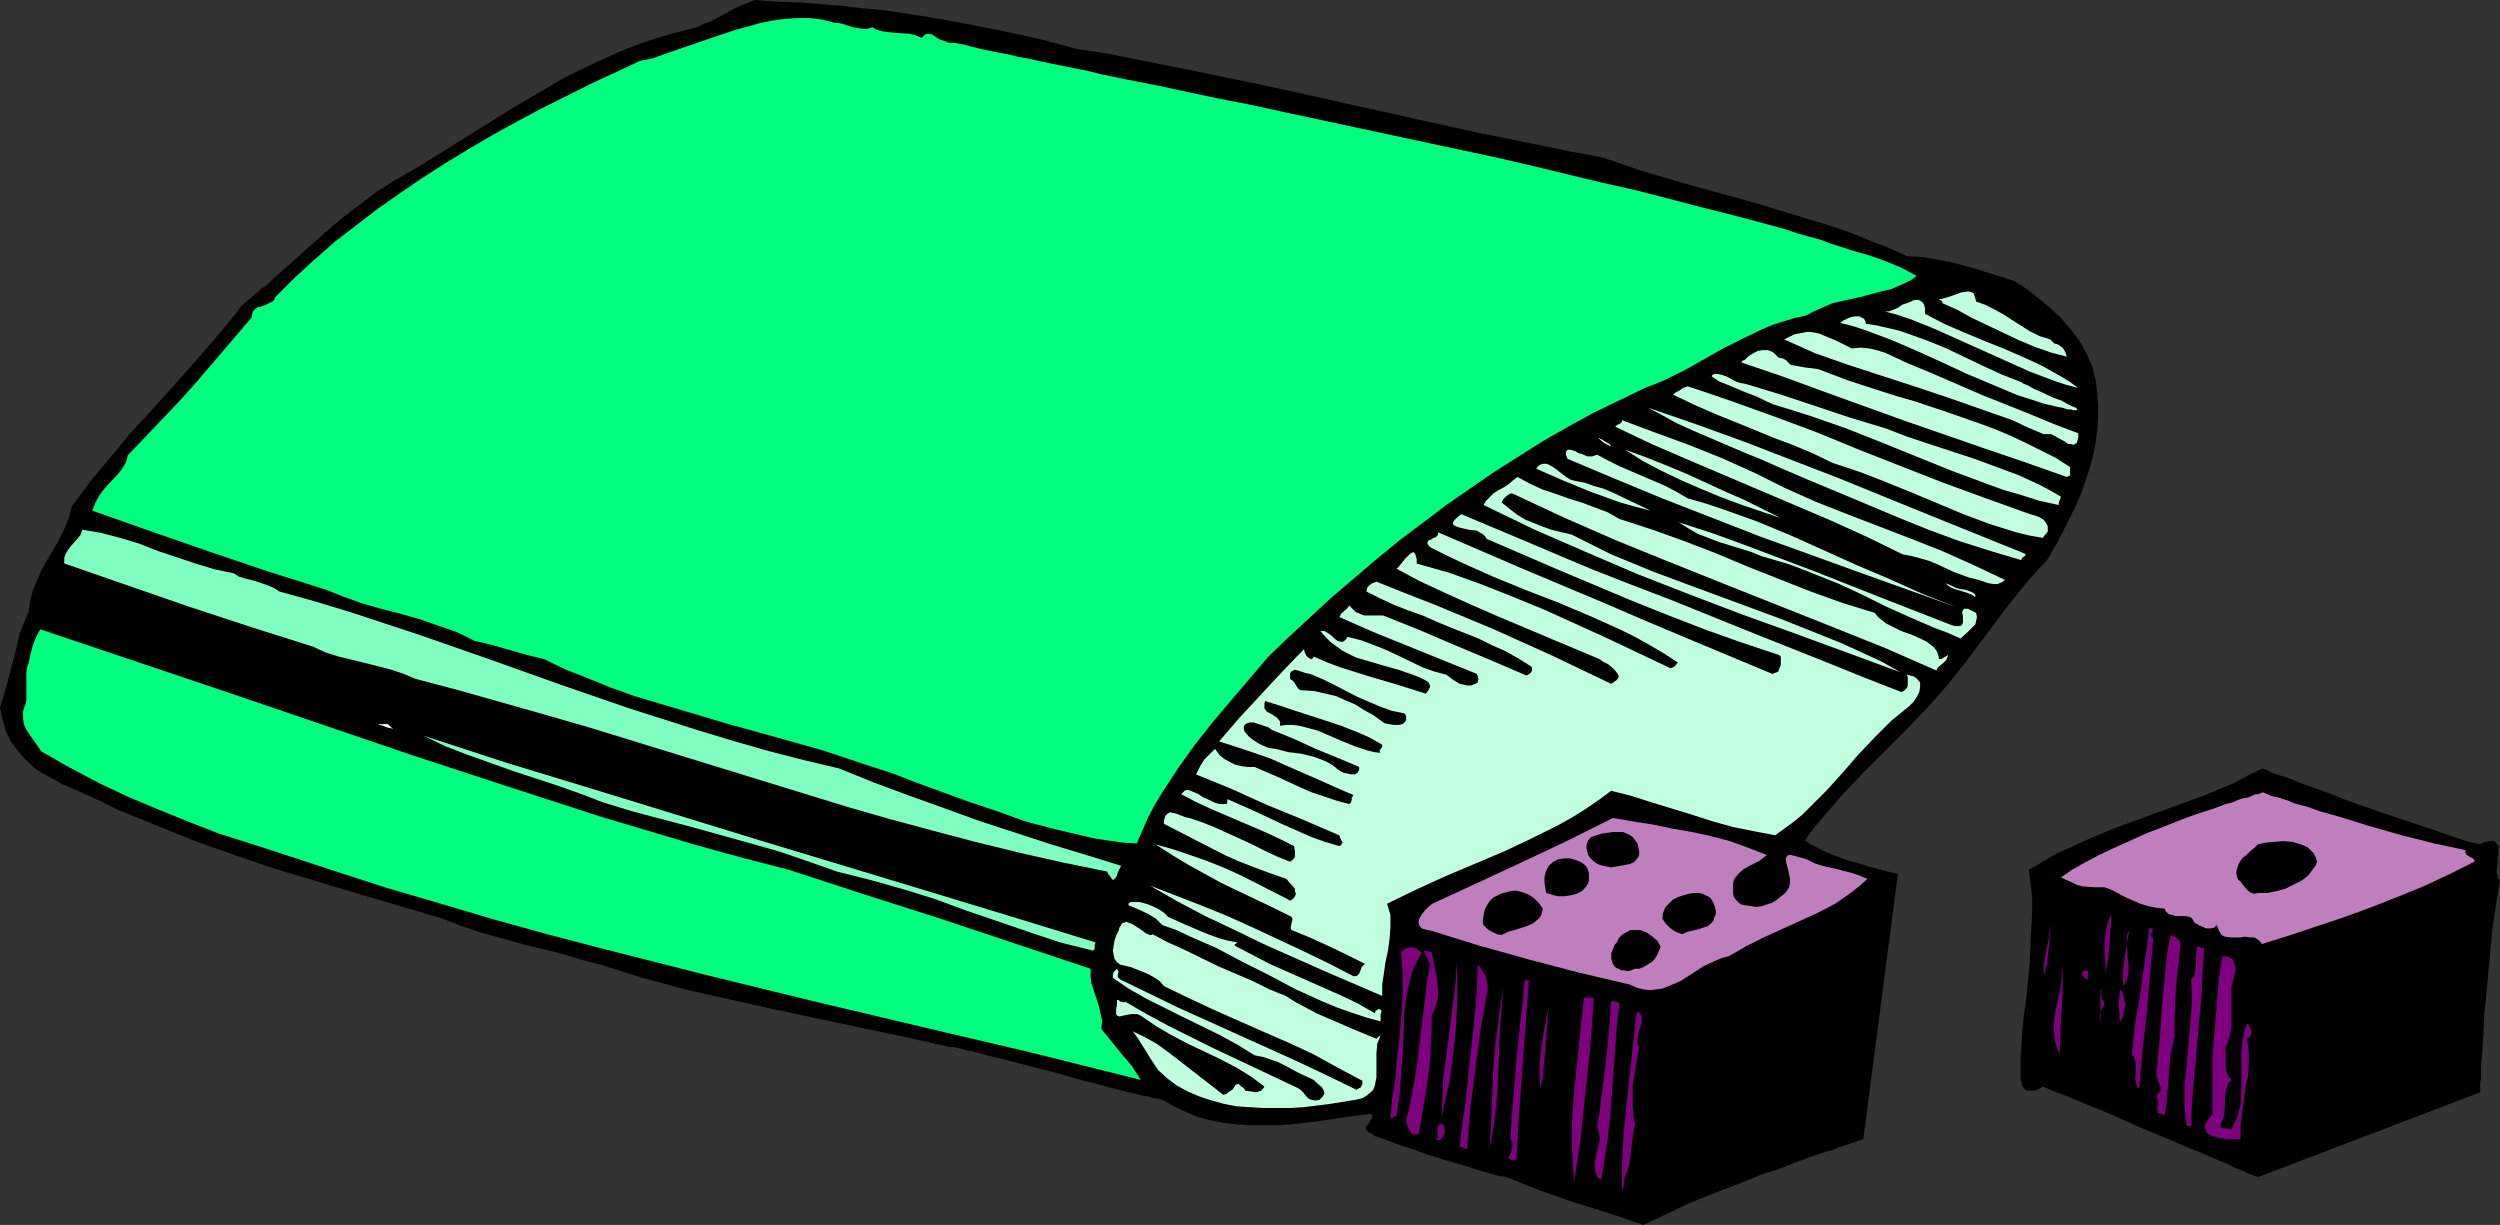 <?xml version="1.0" encoding="UTF-8" standalone="no"?>
<svg
   version="1.0"
   width="129.766mm"
   height="63.583mm"
   id="svg62"
   sodipodi:docname="Dice 23.wmf"
   xmlns:inkscape="http://www.inkscape.org/namespaces/inkscape"
   xmlns:sodipodi="http://sodipodi.sourceforge.net/DTD/sodipodi-0.dtd"
   xmlns="http://www.w3.org/2000/svg"
   xmlns:svg="http://www.w3.org/2000/svg">
  <rect width="100%" height="100%" fill="#333333" stroke="none"/>
  <sodipodi:namedview
     id="namedview62"
     pagecolor="#ffffff"
     bordercolor="#000000"
     borderopacity="0.25"
     inkscape:showpageshadow="2"
     inkscape:pageopacity="0.0"
     inkscape:pagecheckerboard="0"
     inkscape:deskcolor="#d1d1d1"
     inkscape:document-units="mm" />
  <defs
     id="defs1">
    <pattern
       id="WMFhbasepattern"
       patternUnits="userSpaceOnUse"
       width="6"
       height="6"
       x="0"
       y="0" />
  </defs>
  <path
     style="fill:#000000;fill-opacity:1;fill-rule:evenodd;stroke:none"
     d="m 210.888,9.535 6.302,0.97 6.464,1.293 12.928,2.586 13.251,2.747 13.09,2.909 13.09,2.909 13.09,2.909 12.766,2.586 6.302,1.293 6.141,1.131 7.595,2.586 7.595,2.263 15.19,4.202 7.434,2.263 7.434,2.263 3.717,1.293 3.555,1.454 3.717,1.454 3.555,1.616 3.07,0.162 2.747,0.485 2.586,0.485 2.586,0.646 2.424,0.646 2.424,0.808 2.747,0.808 2.747,0.97 2.424,1.616 2.262,1.778 2.101,1.778 2.101,1.939 1.778,2.101 1.778,2.263 1.454,2.586 1.131,2.586 0.646,2.586 0.323,2.424 0.162,2.424 v 2.586 l -0.162,2.424 -0.323,2.586 -0.485,2.424 -0.646,2.424 -0.808,2.424 -0.808,2.263 -0.97,2.424 -1.131,2.263 -2.262,4.525 -2.424,4.202 -2.262,2.424 -2.101,2.424 -3.878,4.848 -3.878,5.172 -3.878,5.172 -3.717,4.687 -3.878,4.363 -4.04,4.202 -4.04,4.04 -4.202,4.202 -4.04,4.202 -3.878,4.525 -1.939,2.263 -1.778,2.424 1.131,0.808 1.293,0.646 1.293,0.646 1.454,0.646 3.07,1.131 2.909,0.808 1.454,0.485 1.293,0.323 1.131,0.323 1.131,0.323 0.808,0.162 0.646,0.162 0.485,0.162 h 0.162 l -6.787,52.038 v 0 h -0.162 l -0.162,0.162 h -0.485 l -0.485,0.323 -0.646,0.162 -0.97,0.323 -0.97,0.323 -0.97,0.323 -1.131,0.485 -1.293,0.323 -2.909,0.97 -3.07,1.131 -3.232,1.293 -3.555,1.131 -3.555,1.454 -7.11,2.747 -3.555,1.454 -3.07,1.454 -3.07,1.454 -2.747,1.293 -6.626,-2.263 -6.787,-2.101 -6.949,-2.424 -3.232,-1.293 -3.232,-1.293 -0.646,-0.162 h -0.646 l -1.616,-0.485 -1.778,-0.485 -2.101,-0.646 -2.101,-0.646 -2.262,-0.646 -4.686,-1.454 -2.101,-0.808 -2.101,-0.646 -1.778,-0.646 -1.778,-0.646 -1.293,-0.485 -0.485,-0.162 -0.485,-0.162 -0.323,-0.323 h -0.162 l -0.162,-0.162 v 0 l -0.485,-0.162 -0.323,-0.323 -0.162,-0.162 -0.162,-0.162 v -0.485 l 0.323,-0.323 0.323,-0.485 0.323,-0.485 0.323,-0.646 -0.162,-0.646 -5.01,0.646 -5.333,0.808 -5.333,0.646 -2.747,0.162 h -2.586 -2.747 l -2.586,-0.162 -2.747,-0.323 -2.424,-0.485 -2.586,-0.646 -2.262,-0.97 -2.424,-1.131 -2.262,-1.293 -0.808,-0.162 -0.97,-0.162 -0.97,-0.323 -1.131,-0.162 -2.586,-0.646 -2.747,-0.646 -2.909,-0.808 -3.232,-0.808 -6.302,-1.778 -3.232,-0.808 -3.07,-0.808 -3.07,-0.808 -2.747,-0.646 -2.424,-0.646 -1.131,-0.323 -1.131,-0.162 -0.97,-0.323 -0.808,-0.162 -0.808,-0.162 h -0.646 l -8.565,-1.939 -8.565,-1.778 -17.453,-3.717 -8.726,-1.939 -8.565,-1.939 -8.403,-2.263 -8.242,-2.586 -3.717,-0.97 -3.717,-1.131 -7.918,-1.939 -4.04,-1.131 -4.04,-1.131 -3.878,-1.293 -3.717,-1.454 -16.483,-4.848 -8.08,-2.424 -8.08,-2.424 -8.08,-2.747 -7.757,-2.747 -7.595,-3.071 -7.595,-3.071 -3.555,-1.778 -3.555,-1.616 -3.717,-1.616 L 8.726,151.913 7.11,150.943 5.656,149.651 4.363,148.358 3.07,146.742 1.939,145.126 1.131,143.348 0.485,141.085 0,138.823 l 0.808,-2.586 0.646,-2.424 1.293,-4.848 1.131,-4.687 0.808,-2.101 0.97,-2.263 0.162,-1.454 0.323,-1.454 0.323,-1.293 0.646,-1.454 1.131,-2.586 1.454,-2.586 1.454,-2.424 1.293,-2.424 0.97,-2.424 0.323,-1.131 0.323,-1.293 3.717,-5.01 4.04,-4.848 3.878,-4.687 4.202,-4.525 8.242,-9.212 4.04,-4.687 4.04,-4.848 0.808,-1.131 0.97,-0.97 2.262,-1.939 1.131,-0.97 1.131,-0.808 1.131,-1.131 1.131,-0.97 2.909,-2.586 3.07,-2.747 3.07,-2.747 3.232,-2.747 3.394,-2.586 3.394,-2.586 3.555,-2.263 3.717,-2.101 6.302,-3.879 6.464,-4.04 6.464,-4.04 6.626,-3.879 3.232,-1.939 3.555,-1.778 3.394,-1.616 3.555,-1.616 3.555,-1.454 3.717,-1.293 3.717,-1.131 3.878,-0.97 1.131,-0.323 1.293,-0.646 1.454,-0.485 1.454,-0.808 1.616,-0.808 1.616,-0.97 1.939,-0.808 L 148.025,0 l 4.525,0.323 4.363,0.162 4.04,0.323 4.04,0.323 4.04,0.485 3.878,0.323 7.595,1.131 7.434,1.293 7.434,1.454 7.595,1.616 3.878,0.97 z"
     id="path1" />
  <path
     style="fill:#00ff7f;fill-opacity:1;fill-rule:evenodd;stroke:none"
     d="m 171.134,5.333 0.808,0.485 1.131,0.323 1.293,0.162 1.293,0.162 2.747,0.162 1.293,0.323 1.131,0.485 0.323,-0.323 0.323,-0.323 0.323,-0.162 h 0.323 l 0.808,0.162 0.646,0.485 0.808,0.485 0.97,0.323 0.808,0.323 h 0.485 0.646 l 0.808,0.162 0.97,0.162 1.131,0.323 1.293,0.323 1.293,0.323 1.616,0.323 1.616,0.323 1.778,0.323 1.939,0.485 1.939,0.323 2.101,0.485 2.262,0.485 2.424,0.485 2.424,0.485 2.424,0.485 2.586,0.646 5.494,1.131 5.818,1.131 5.979,1.293 6.141,1.293 6.626,1.293 6.626,1.454 6.787,1.454 6.787,1.454 27.957,5.98 6.949,1.616 6.626,1.616 6.787,1.616 6.464,1.454 6.302,1.616 6.141,1.616 5.818,1.454 5.494,1.454 5.333,1.454 2.424,0.808 2.262,0.646 2.424,0.646 2.101,0.808 2.101,0.646 1.939,0.646 3.394,0.97 3.232,1.131 3.07,1.293 3.07,1.616 -1.131,0.808 -1.293,0.646 -1.131,0.485 -1.454,0.646 -2.747,0.646 -2.909,0.808 -2.909,0.646 -2.909,0.646 -2.586,1.131 -1.454,0.646 -1.131,0.646 -2.262,0.485 -2.101,0.646 -2.101,0.646 -1.939,0.808 -4.04,1.939 -3.878,1.939 -7.434,4.202 -3.878,1.939 -1.939,0.808 -2.101,0.808 -5.01,2.424 -5.01,2.424 -5.01,2.747 -4.848,2.747 -4.848,3.071 -4.848,3.071 -4.686,3.232 -4.686,3.232 -4.686,3.555 -4.525,3.394 -4.525,3.717 -4.363,3.717 -4.363,3.717 -4.202,3.879 -4.202,3.879 -4.04,3.879 -3.717,4.363 -3.717,4.363 -3.555,4.202 -3.555,4.525 -3.232,4.525 -3.07,4.687 -1.454,2.424 -1.293,2.424 -1.131,2.586 -1.131,2.586 -2.747,-0.162 -5.494,-0.808 -2.747,-0.646 -5.494,-1.293 -5.494,-1.454 -5.333,-1.939 -5.333,-1.778 -10.666,-3.879 -4.525,-1.778 -4.525,-1.454 -9.211,-3.071 -9.211,-2.586 -4.686,-1.293 -4.686,-1.293 -9.211,-2.747 -9.211,-2.747 -4.525,-1.616 -4.363,-1.778 -4.525,-1.778 -4.363,-2.101 -3.394,-0.808 -3.394,-0.97 -3.394,-0.97 -3.394,-0.808 -1.616,-0.808 -1.616,-0.808 -3.717,-1.293 -3.717,-1.293 -3.878,-1.131 -3.878,-0.97 -3.878,-1.131 -3.555,-1.293 -1.616,-0.646 -1.616,-0.646 -11.312,-3.555 -11.474,-3.879 -11.635,-4.04 -11.474,-4.04 0.323,-0.808 0.323,-0.808 0.808,-1.454 0.97,-1.293 2.262,-2.424 0.97,-1.131 0.808,-1.293 0.323,-0.808 0.162,-0.808 3.394,-3.555 3.232,-3.394 3.232,-3.394 3.07,-3.394 5.818,-6.788 5.656,-6.626 v -0.485 l 0.162,-0.485 0.162,-0.323 0.162,-0.162 0.646,-0.485 0.808,-0.162 0.808,-0.323 0.646,-0.323 0.646,-0.323 0.323,-0.323 0.162,-0.485 3.717,-3.717 3.878,-3.555 4.04,-3.555 4.202,-3.232 4.202,-3.232 4.363,-3.071 4.525,-3.071 4.525,-2.909 4.525,-2.747 4.686,-2.747 4.686,-2.586 4.848,-2.586 9.696,-4.848 9.696,-4.525 2.424,-0.485 2.262,-0.808 4.686,-1.616 4.686,-1.616 4.848,-1.616 2.424,-0.646 2.262,-0.646 2.424,-0.485 2.424,-0.323 2.424,-0.162 h 2.586 l 2.424,0.323 2.424,0.646 h 0.646 l 0.808,0.162 1.939,0.646 0.97,0.162 0.97,0.162 h 0.97 z"
     id="path2" />
  <path
     style="fill:#bfffdf;fill-opacity:1;fill-rule:evenodd;stroke:none"
     d="m 387.678,59.149 1.778,0.646 1.616,0.808 1.778,0.97 1.778,1.131 3.555,2.263 1.939,0.97 2.101,0.646 0.808,0.808 0.646,0.162 0.485,0.323 0.485,0.323 0.323,0.485 0.323,0.646 0.162,0.646 -3.07,-0.808 -3.232,-1.131 -3.07,-1.293 -3.07,-1.454 -6.141,-2.909 -2.909,-1.616 -2.909,-1.293 v -0.323 l -0.162,-0.162 -0.323,-0.162 -0.162,-0.162 h 0.485 l 0.485,-0.162 1.131,-0.323 2.262,-0.808 1.131,-0.162 h 0.485 l 0.485,0.162 0.323,0.162 0.162,0.485 0.162,0.485 z"
     id="path3" />
  <path
     style="fill:#bfffdf;fill-opacity:1;fill-rule:evenodd;stroke:none"
     d="m 377.659,61.573 3.717,1.939 3.717,1.616 3.878,1.616 4.04,1.616 3.717,1.616 3.878,1.778 3.717,2.101 1.616,0.97 1.778,1.293 -2.424,-0.646 -2.424,-0.808 -4.686,-1.778 -4.686,-2.101 -4.686,-2.101 -4.686,-2.101 -4.686,-2.101 -4.848,-1.939 -2.424,-0.808 -2.424,-0.646 h 0.323 0.485 l 1.293,-0.485 0.646,-0.323 0.646,-0.485 1.454,-0.485 0.646,-0.323 0.485,-0.162 h 0.646 l 0.323,0.162 0.485,0.323 0.323,0.485 0.162,0.808 z"
     id="path4" />
  <path
     style="fill:#bfffdf;fill-opacity:1;fill-rule:evenodd;stroke:none"
     d="m 366.024,63.513 2.101,0.323 2.101,0.485 2.101,0.485 1.939,0.646 4.04,1.454 3.555,1.454 7.434,3.555 3.555,1.616 3.717,1.454 0.162,0.162 0.323,0.162 0.808,0.323 1.131,0.646 1.131,0.485 2.747,1.293 1.454,0.485 1.131,0.646 0.97,0.485 0.808,0.323 0.162,0.162 0.162,0.162 v 0 l -0.162,0.162 h -0.646 l -0.485,-0.162 h -0.646 l -0.97,-0.323 -0.97,-0.162 -1.293,-0.323 -1.454,-0.323 -2.424,-0.808 -2.586,-0.808 -5.01,-2.101 -5.01,-2.101 -4.848,-2.263 -5.01,-2.263 -4.848,-2.101 -5.171,-1.939 -2.424,-0.808 -2.586,-0.646 0.646,-0.485 0.646,-0.323 0.808,-0.323 0.808,-0.162 h 0.808 l 0.646,0.323 0.323,0.162 0.162,0.323 0.162,0.323 z"
     id="path5" />
  <path
     style="fill:#bfffdf;fill-opacity:1;fill-rule:evenodd;stroke:none"
     d="m 369.74,69.169 4.525,2.101 4.686,1.939 9.696,4.202 9.696,3.879 4.686,1.939 4.686,1.778 v 0.808 l -0.162,0.646 -0.162,0.485 -0.323,0.162 -0.323,0.162 -0.485,-0.162 h -0.485 l -0.485,-0.323 -0.485,-0.323 -0.646,-0.323 -1.131,-0.646 -0.646,-0.323 h -0.485 -0.485 -0.485 l -3.07,-1.293 -3.07,-1.454 -6.464,-2.263 -6.464,-2.263 -6.302,-2.101 -6.464,-2.101 -6.464,-2.101 -6.464,-2.263 -6.141,-2.747 0.97,-0.485 0.97,-0.485 0.808,-0.162 0.808,-0.162 0.808,-0.162 h 0.808 l 1.778,0.323 1.454,0.646 1.616,0.646 1.616,0.808 1.616,0.808 1.778,-0.162 1.616,0.162 1.454,0.323 z"
     id="path6" />
  <path
     style="fill:#bfffdf;fill-opacity:1;fill-rule:evenodd;stroke:none"
     d="m 356.651,72.401 5.979,2.263 6.464,2.101 3.07,0.97 3.394,0.97 6.302,2.101 6.464,2.263 3.07,1.131 3.07,1.293 3.07,1.454 2.909,1.454 2.909,1.454 2.747,1.778 v 0.646 0.485 0.323 0.162 l -0.323,0.162 -0.323,0.162 -8.242,-2.909 -8.08,-2.747 -15.837,-5.495 -15.675,-5.656 -7.918,-2.909 -8.08,-2.747 0.162,-0.323 0.485,-0.162 0.646,-0.646 0.97,-0.646 0.97,-0.485 0.97,-0.162 h 0.97 l 0.485,0.162 0.646,0.323 0.485,0.485 0.485,0.485 0.808,0.162 0.646,0.323 0.485,0.485 0.485,0.485 2.747,0.485 z"
     id="path7" />
  <path
     style="fill:#bfffdf;fill-opacity:1;fill-rule:evenodd;stroke:none"
     d="m 369.902,84.037 4.202,1.616 4.363,1.454 8.888,2.909 4.363,1.616 4.363,1.616 4.202,1.939 2.101,1.131 1.939,1.131 -0.162,0.485 -0.162,0.323 -0.162,0.808 -3.717,-0.808 -3.555,-1.131 -3.394,-0.97 -3.555,-1.293 -6.949,-2.586 -6.787,-2.747 -6.787,-2.747 -6.949,-2.747 -6.949,-2.424 -3.555,-1.131 -3.717,-1.131 -1.454,-0.646 -1.616,-0.808 -2.909,-1.131 -3.07,-1.293 -1.616,-0.646 -1.454,-0.97 0.162,-0.323 0.323,-0.162 h 0.808 l 0.646,0.162 0.97,0.323 1.778,0.97 0.97,0.323 0.97,0.162 6.949,2.101 6.787,2.263 6.787,2.263 z"
     id="path8" />
  <path
     style="fill:#bfffdf;fill-opacity:1;fill-rule:evenodd;stroke:none"
     d="m 398.182,100.844 1.131,0.323 0.808,0.323 0.808,0.485 0.485,0.646 0.323,0.646 v 0.646 0.323 l -0.323,0.485 -0.323,0.323 -0.323,0.485 -2.747,-0.485 -2.586,-0.646 -2.586,-0.808 -2.586,-0.808 -5.171,-1.939 -5.01,-2.101 -5.01,-2.101 -5.171,-2.101 -5.01,-1.939 -5.333,-1.778 -4.04,-1.939 -3.878,-1.616 -3.878,-1.454 -3.878,-1.616 -7.595,-3.071 -4.04,-1.778 -4.04,-1.939 0.646,-0.485 0.646,-0.323 0.646,-0.485 0.97,-0.323 4.363,1.454 4.202,1.454 8.565,3.071 8.242,3.071 8.242,3.394 8.242,3.232 8.242,3.232 8.403,3.071 z"
     id="path9" />
  <path
     style="fill:#bfffdf;fill-opacity:1;fill-rule:evenodd;stroke:none"
     d="m 397.212,108.602 0.162,0.162 v 0.162 l -0.162,0.162 -0.485,0.323 -0.162,0.323 v 0.162 l -5.979,-1.778 -6.141,-1.939 -6.141,-2.263 -5.979,-2.424 -11.958,-5.01 -5.818,-2.424 -5.656,-2.424 -3.232,-1.454 -3.232,-1.293 -6.787,-2.909 -3.394,-1.454 -3.232,-1.454 -2.909,-1.616 -2.747,-1.454 9.373,3.232 9.373,3.394 9.211,3.555 9.211,3.555 18.261,7.434 z"
     id="path10" />
  <path
     style="fill:#bfffdf;fill-opacity:1;fill-rule:evenodd;stroke:none"
     d="m 344.208,92.764 2.909,1.454 2.909,1.454 6.141,2.747 6.141,2.424 12.605,4.848 6.141,2.424 6.141,2.747 6.141,2.909 -0.646,0.485 -0.808,0.323 h -0.808 l -0.97,-0.162 -1.939,-0.646 -1.939,-0.485 -3.07,-1.131 -3.07,-1.454 -1.616,-0.646 -1.616,-0.485 -1.778,-0.485 -1.778,-0.323 -6.949,-3.394 -7.11,-3.232 -14.059,-5.98 -14.059,-5.98 -7.11,-3.071 -6.787,-3.232 -0.323,-0.162 v 0 l 0.162,-0.162 0.162,-0.162 0.646,-0.323 0.323,-0.323 v -0.323 l 6.464,2.424 6.626,2.424 6.464,2.586 3.232,1.454 z"
     id="path11" />
  <path
     style="fill:#ffffff;fill-opacity:1;fill-rule:evenodd;stroke:none"
     d="m 316.412,87.754 -0.97,-0.485 -0.646,-0.323 -0.646,-0.485 -0.323,-0.323 h -0.162 v -0.162 h 0.162 l 0.162,0.162 h 0.162 l 0.485,0.323 0.485,0.323 0.646,0.323 0.323,0.485 h 0.162 z"
     id="path12" />
  <path
     style="fill:#bfffdf;fill-opacity:1;fill-rule:evenodd;stroke:none"
     d="m 331.118,97.774 3.394,0.97 3.394,1.131 6.787,2.424 6.626,2.747 6.464,2.909 6.464,2.909 6.464,2.747 6.464,2.909 6.626,2.586 -19.392,-6.949 -19.23,-6.949 -9.534,-3.717 -9.534,-3.717 -9.373,-3.879 -9.211,-3.879 -0.323,-0.808 V 88.724 l 0.162,-0.323 0.162,-0.162 h 0.323 0.323 l 0.97,0.323 0.485,0.323 0.646,0.162 1.131,0.485 h 0.485 0.485 l 0.485,-0.162 0.485,-0.162 2.101,1.131 2.262,1.131 4.525,1.939 4.525,1.939 2.101,1.131 z"
     id="path13" />
  <path
     style="fill:#bfffdf;fill-opacity:1;fill-rule:evenodd;stroke:none"
     d="m 349.379,101.653 -8.08,-2.747 -3.878,-1.454 -3.878,-1.616 -3.717,-1.616 -3.717,-1.778 -3.717,-1.939 -3.555,-2.263 4.04,1.454 4.04,1.616 3.878,1.616 3.878,1.778 3.878,1.778 3.717,1.616 3.555,1.778 z"
     id="path14" />
  <path
     style="fill:#bfffdf;fill-opacity:1;fill-rule:evenodd;stroke:none"
     d="m 323.846,100.198 -3.07,-0.808 -2.909,-0.808 -5.818,-2.101 -5.494,-2.263 -2.586,-1.131 -2.586,-1.131 0.323,-0.485 0.485,-0.323 0.485,-0.162 h 0.485 0.323 l 0.646,0.323 0.808,0.485 2.101,1.616 0.97,0.646 1.131,0.323 1.778,0.323 1.778,0.646 1.778,0.485 1.939,0.808 3.717,1.778 z"
     id="path15" />
  <path
     style="fill:#bfffdf;fill-opacity:1;fill-rule:evenodd;stroke:none"
     d="m 317.705,101.814 6.464,2.101 6.302,2.263 6.302,2.424 6.141,2.586 6.141,2.424 6.141,2.424 6.302,2.263 6.302,1.939 0.646,0.808 0.808,0.646 0.808,0.646 0.97,0.485 1.939,0.97 2.262,0.808 1.778,0.808 0.97,0.485 0.646,0.485 0.808,0.646 0.485,0.646 0.323,0.808 0.162,0.808 h 0.485 l 0.485,-0.323 0.323,-0.162 0.485,-0.323 -0.162,0.485 -0.162,0.485 -0.646,0.646 -0.808,0.646 -0.323,0.323 -0.162,0.485 -10.342,-4.525 -10.504,-4.202 -21.17,-8.404 -10.504,-4.202 -10.342,-4.202 -10.342,-4.525 -10.019,-4.687 h -0.323 l -0.323,0.162 -0.485,0.323 -0.646,0.646 -0.323,0.646 1.616,1.293 1.454,1.131 1.616,0.97 1.616,0.646 1.616,0.646 1.778,0.646 1.939,0.485 2.101,0.485 3.878,1.939 3.878,1.939 8.242,3.394 8.242,3.071 16.645,6.141 8.08,3.232 4.04,1.616 3.878,1.778 3.878,1.778 3.717,2.101 -20.685,-7.596 -10.342,-3.717 -10.181,-3.879 -10.342,-4.04 -10.181,-4.363 -10.019,-4.363 -10.019,-4.848 0.485,-0.808 0.646,-0.646 0.808,-0.808 0.97,-0.646 0.97,-0.485 0.97,-0.646 0.97,-0.808 0.808,-0.646 2.424,1.293 2.424,1.131 2.424,0.808 2.747,0.97 2.586,0.808 2.586,0.97 2.586,0.97 z"
     id="path16" />
  <path
     style="fill:#bfffdf;fill-opacity:1;fill-rule:evenodd;stroke:none"
     d="m 324.977,100.521 1.939,0.808 0.97,0.323 0.97,0.485 -0.97,-0.485 -0.97,-0.323 z"
     id="path17" />
  <path
     style="fill:#bfffdf;fill-opacity:1;fill-rule:evenodd;stroke:none"
     d="m 312.696,111.834 7.434,2.909 7.595,2.909 15.19,6.141 15.029,5.98 7.595,3.071 7.434,2.909 0.485,-0.162 0.323,-0.323 0.323,-0.323 0.162,-0.485 v -1.131 -0.485 l -0.162,-0.485 0.646,0.162 0.646,0.162 0.485,0.323 0.323,0.323 0.323,0.323 0.162,0.323 v 0.808 l -0.162,0.97 -0.485,0.97 -0.646,0.97 -0.808,0.808 -1.778,1.454 -1.778,1.454 -3.232,3.232 -3.232,3.394 -3.07,3.555 -3.07,3.394 -3.232,3.232 -1.616,1.616 -1.778,1.454 -1.778,1.293 -1.778,1.293 -4.202,-0.808 -4.04,-0.808 -4.04,-1.131 -4.04,-1.293 -7.918,-2.424 -4.04,-1.293 -3.878,-0.97 -2.424,1.778 -2.586,1.778 -2.586,1.616 -2.586,1.454 -5.494,2.747 -5.494,2.586 -11.474,4.848 -5.656,2.586 -5.656,2.747 0.323,1.131 0.323,1.131 v 2.263 l -0.162,2.263 -0.323,2.424 -0.485,2.263 -0.323,2.263 -0.323,2.101 v 2.263 l -11.635,-5.01 -11.635,-5.172 -5.656,-2.747 -5.818,-2.747 -5.494,-2.909 -5.333,-3.071 5.01,1.939 5.01,1.939 5.171,2.101 5.01,2.263 10.019,4.687 5.01,2.424 4.686,2.424 h 0.485 l 0.323,-0.162 0.323,-0.323 0.323,-0.808 0.162,-0.485 0.323,-0.323 0.323,-0.323 -3.555,-1.778 -3.717,-1.778 -3.555,-1.616 -3.555,-1.454 -0.162,-0.323 v -0.323 l 0.323,-1.454 v -0.162 l -0.162,-0.323 -3.555,-1.778 -3.394,-1.616 -6.787,-3.232 -3.232,-1.778 -3.232,-1.778 -3.232,-1.939 -3.232,-2.101 3.394,0.97 3.394,1.131 3.232,1.131 3.232,1.293 3.232,1.454 3.232,1.616 6.302,3.232 0.162,0.162 h 0.323 l 0.485,-0.323 0.323,-0.485 0.162,-0.323 v -0.323 l -0.162,-0.323 v -0.485 l -0.485,-0.646 -0.646,-0.646 -0.485,-0.646 -3.232,-1.131 -3.07,-1.131 -2.909,-1.131 -2.909,-1.293 -5.979,-3.071 -5.979,-3.071 v -0.646 l 0.162,-0.485 0.162,-0.485 0.323,-0.323 0.323,-0.162 0.162,-0.162 0.808,0.162 0.646,0.162 0.808,0.323 0.808,0.323 0.808,0.162 2.424,0.808 2.424,0.97 5.01,2.263 2.424,1.131 2.586,1.293 2.424,1.131 2.424,0.97 0.485,-0.323 0.323,-0.323 0.162,-0.323 v -0.323 -0.808 l -0.162,-0.97 -2.586,-1.293 -2.747,-1.293 -5.656,-2.424 -5.656,-2.424 -2.747,-1.293 -2.747,-1.454 0.323,-0.323 0.323,-0.323 0.323,-0.162 h 0.485 l 0.808,0.323 1.131,0.485 0.97,0.646 1.131,0.485 0.97,0.485 0.97,0.323 h 0.485 0.485 0.485 l 0.162,-0.323 v -0.646 l 5.494,2.424 2.747,1.293 2.747,1.293 5.494,2.424 2.747,0.97 2.747,0.808 0.323,-0.162 0.162,-0.323 0.162,-0.162 -0.162,-0.323 -0.323,-0.646 -0.162,-0.485 -7.11,-3.071 -7.11,-2.909 -6.787,-3.071 -7.11,-2.909 0.808,-1.616 0.808,-1.293 2.101,-2.101 0.485,0.646 0.485,0.646 0.808,0.646 1.131,0.646 0.97,0.485 1.293,0.323 1.293,0.162 h 1.293 l 4.525,1.939 4.525,2.101 2.262,0.97 2.424,0.808 2.424,0.808 2.424,0.646 0.162,-0.162 0.162,-0.162 0.162,-0.485 v -0.485 l 0.162,-0.162 0.162,-0.323 -3.394,-1.454 -3.232,-1.454 -6.302,-2.747 -3.232,-1.454 -3.232,-1.131 -3.394,-1.131 -3.555,-1.131 3.878,-4.525 4.202,-4.525 4.202,-4.525 4.363,-4.525 0.162,0.646 0.323,0.646 0.323,0.323 0.485,0.323 h 0.162 0.162 l 0.323,-0.485 2.586,1.131 2.586,0.97 5.656,1.778 5.494,1.616 5.656,1.778 0.485,-0.646 0.323,-0.646 v -0.323 l -0.162,-0.323 -0.162,-0.323 -0.485,-0.323 -1.293,-0.646 -1.293,-0.485 -2.747,-0.97 -2.909,-0.808 -2.747,-0.808 -2.747,-0.808 -1.293,-0.646 -1.293,-0.646 -1.131,-0.808 -1.131,-0.808 -1.131,-1.131 -0.97,-1.131 h 0.485 0.323 l 0.808,0.485 0.646,0.485 0.485,0.485 0.646,0.485 0.646,0.162 h 0.323 l 0.323,-0.162 0.323,-0.323 0.323,-0.485 2.586,0.646 2.586,0.97 2.424,0.97 2.424,1.131 4.686,2.263 2.262,0.808 2.424,0.646 1.293,0.97 1.293,0.808 0.808,0.162 0.646,0.162 h 0.808 l 0.808,-0.323 0.323,-0.162 0.162,-0.162 0.162,-0.646 -0.162,-0.485 -0.162,-0.485 -6.787,-2.747 -6.787,-2.747 -6.787,-2.747 -6.626,-2.909 0.323,-0.646 1.131,-0.97 0.485,-0.646 0.646,0.646 0.646,0.646 0.808,0.323 0.808,0.323 h 1.778 1.939 l 7.272,2.909 6.787,2.909 6.949,2.909 6.787,2.909 0.323,0.162 0.323,-0.162 0.485,-0.323 0.323,-0.485 v -0.485 l -0.162,-0.323 -2.586,-1.616 -2.586,-1.454 -2.586,-1.131 -2.586,-1.293 -5.333,-2.101 -2.747,-1.131 -2.909,-1.293 -2.747,-0.97 -2.909,-1.131 -2.747,-1.293 -2.586,-1.293 0.162,-0.808 0.485,-0.485 0.485,-0.323 0.808,-0.323 5.656,2.263 5.818,2.263 5.818,2.424 5.818,2.424 11.474,5.172 11.474,5.495 0.485,-0.323 0.485,-0.323 0.323,-0.323 0.162,-0.323 v -0.323 l -0.162,-0.323 -0.485,-0.646 -0.646,-0.646 -0.808,-0.646 -0.97,-0.485 -0.646,-0.485 -5.01,-2.101 -5.01,-2.101 -10.342,-4.363 -5.171,-2.263 -5.01,-2.263 -4.848,-2.263 -4.525,-2.424 h 0.162 l 0.323,-0.323 0.646,-0.808 0.646,-0.808 0.646,-0.646 0.323,-0.323 0.323,-0.162 0.323,-0.162 0.162,0.162 0.162,0.162 0.162,0.485 0.162,0.646 v 0.808 l 6.302,1.778 6.302,2.263 6.141,2.424 6.302,2.586 12.443,5.656 6.141,2.909 6.141,2.909 0.485,-0.162 0.323,-0.162 0.646,-0.808 -2.747,-1.778 -2.747,-1.616 -2.909,-1.616 -2.909,-1.454 -6.141,-2.747 -6.141,-2.586 -6.302,-2.424 -6.302,-2.586 -6.141,-2.747 -3.07,-1.454 -2.909,-1.454 -0.485,-0.323 -0.162,-0.323 -0.162,-0.162 v -0.323 l 0.162,-0.323 0.485,-0.162 0.485,-0.323 0.485,-0.162 0.485,-0.485 v -0.162 -0.323 l 8.242,3.555 8.242,3.555 16.16,6.788 8.242,3.555 8.08,3.394 16.645,6.949 0.323,-0.162 0.485,-0.162 0.323,-0.162 0.162,-0.485 0.323,-0.808 v -0.646 -0.485 -0.485 l -0.162,-0.162 -0.162,-0.162 -7.272,-2.424 -7.272,-2.586 -7.11,-2.747 -7.272,-2.909 -14.221,-5.98 -7.11,-3.071 -7.11,-3.071 -0.323,-0.485 -0.485,-0.485 -0.646,-0.323 -0.485,-0.323 -1.454,-0.162 -1.454,-0.323 -0.646,-0.162 -0.485,-0.162 -0.323,-0.162 -0.323,-0.323 v -0.323 l 0.323,-0.485 0.485,-0.485 0.808,-0.646 13.09,5.495 6.464,2.747 z"
     id="path18" />
  <path
     style="fill:#bfffdf;fill-opacity:1;fill-rule:evenodd;stroke:none"
     d="m 382.507,122.5 0.97,0.323 h 0.646 0.485 l 0.323,-0.323 0.162,-0.323 v -0.323 -0.97 l -0.162,-0.808 0.162,-0.323 0.162,-0.323 h 0.323 0.485 l 0.646,0.323 0.97,0.485 0.162,0.808 -0.162,0.808 -0.162,0.646 -0.485,0.485 -1.131,1.131 -1.293,1.131 -2.586,-1.131 -2.586,-0.97 -4.848,-2.101 -4.686,-2.101 -4.525,-2.263 -4.525,-2.101 -4.848,-1.939 -2.424,-0.97 -2.586,-0.97 -2.747,-0.808 -2.747,-0.808 -1.939,-0.808 -2.101,-0.646 -4.202,-1.293 -2.101,-0.808 -2.101,-0.808 -1.939,-1.131 -1.778,-1.131 6.949,2.263 6.626,2.424 13.251,5.01 13.09,5.172 z"
     id="path19" />
  <path
     style="fill:#7fffbf;fill-opacity:1;fill-rule:evenodd;stroke:none"
     d="m 45.894,112.48 0.97,0.646 1.131,0.323 2.424,0.646 2.262,0.808 1.131,0.485 0.97,0.646 6.949,1.939 6.949,2.101 13.736,4.525 13.898,4.848 13.574,4.848 13.574,4.687 13.736,4.363 6.949,2.101 6.787,1.939 6.949,1.778 6.787,1.616 6.787,2.747 6.949,2.586 6.787,2.424 7.11,2.586 13.898,4.525 6.949,2.101 6.787,2.101 -0.323,0.646 -0.162,0.323 -0.162,0.323 -0.162,0.646 -0.323,0.485 -0.323,0.323 h -0.162 l -0.162,-0.162 -0.162,-0.162 -0.162,-0.323 -0.323,-0.323 -0.323,-0.646 -8.726,-1.778 -8.565,-1.939 -8.565,-2.101 -8.565,-2.263 -8.403,-2.263 -8.403,-2.424 -16.806,-5.172 -16.806,-5.172 -16.806,-5.172 -8.403,-2.424 -8.565,-2.424 -8.565,-2.424 -8.565,-2.263 -2.262,-0.97 -2.424,-0.808 -5.01,-1.293 -5.333,-1.293 -2.586,-0.808 -2.424,-1.131 -12.282,-3.879 -12.282,-4.04 -12.12,-4.202 -12.12,-4.202 v -1.131 l 0.323,-0.808 0.485,-0.808 0.485,-0.646 1.293,-1.454 0.646,-0.808 0.323,-0.97 3.717,0.646 3.717,0.97 3.717,1.131 3.717,1.454 7.272,2.424 3.717,1.131 z"
     id="path20" />
  <path
     style="fill:#bfffdf;fill-opacity:1;fill-rule:evenodd;stroke:none"
     d="m 357.944,105.208 1.778,0.646 1.616,0.808 -1.616,-0.808 z"
     id="path21" />
  <path
     style="fill:#bfffdf;fill-opacity:1;fill-rule:evenodd;stroke:none"
     d="m 387.516,117.167 -0.646,-0.485 -0.808,-0.323 -3.07,-0.97 -0.808,-0.485 -0.485,-0.485 0.808,0.323 0.97,0.485 0.97,0.323 1.131,0.162 0.97,0.323 0.646,0.323 0.162,0.162 0.162,0.162 v 0.323 z"
     id="path22" />
  <path
     style="fill:#00ff7f;fill-opacity:1;fill-rule:evenodd;stroke:none"
     d="m 154.813,170.66 14.867,4.848 14.706,4.687 14.544,4.848 15.029,5.01 v 1.616 l 0.162,1.293 0.97,2.909 0.485,1.454 0.323,1.454 0.323,1.454 -0.162,1.616 2.101,2.586 1.939,2.424 1.939,2.263 1.778,2.747 -21.331,-5.333 -21.331,-5.01 -21.17,-5.01 -21.17,-5.172 -21.008,-5.333 -10.504,-2.747 -10.504,-2.909 -10.342,-3.071 -10.504,-3.071 -10.504,-3.394 -10.342,-3.394 -5.979,-1.939 -6.141,-1.939 -5.818,-2.263 -5.979,-2.424 -5.818,-2.424 -5.818,-2.747 -5.818,-3.071 -5.656,-3.232 -0.646,-0.97 -0.808,-1.131 -1.454,-2.101 -0.485,-1.131 -0.162,-1.131 v -0.646 -0.646 l 0.162,-0.646 0.323,-0.808 0.162,-0.808 v -0.808 -2.263 -2.263 l 0.162,-1.131 0.323,-0.97 0.323,-1.616 0.485,-1.778 0.646,-1.616 0.323,-0.646 0.485,-0.808 18.261,6.141 18.261,6.141 36.522,12.444 18.261,5.98 18.422,5.98 9.211,2.747 9.211,2.747 9.373,2.586 z"
     id="path23" />
  <path
     style="fill:#000000;fill-opacity:1;fill-rule:evenodd;stroke:none"
     d="m 275.528,139.954 0.323,0.485 v 0.485 0.323 l -0.162,0.323 -0.162,0.162 -0.323,0.323 -0.808,0.162 h -0.97 l -0.97,-0.162 -0.808,-0.162 -0.485,-0.323 -1.778,-1.293 -1.778,-0.97 -1.778,-1.131 -1.939,-0.808 -1.778,-0.808 -2.101,-0.485 -2.101,-0.485 -2.101,-0.162 h -0.485 l -0.485,-0.162 -0.485,-0.646 -0.485,-0.808 -0.323,-0.323 -0.485,-0.323 v -0.485 -0.485 l 0.162,-0.323 0.162,-0.162 0.646,-0.323 0.646,0.162 1.454,0.485 0.808,0.162 0.485,0.162 2.262,0.97 2.262,1.131 4.363,2.263 2.262,0.97 2.262,0.97 2.262,0.808 z"
     id="path24" />
  <path
     style="fill:#000000;fill-opacity:1;fill-rule:evenodd;stroke:none"
     d="m 271.164,146.095 v 0.162 0.323 l -0.323,0.323 -0.162,0.323 v 0.323 l 0.162,0.162 -1.293,-0.162 -1.293,-0.323 -2.424,-0.808 -2.424,-0.97 -4.848,-2.101 -2.424,-0.646 -1.293,-0.323 -1.131,-0.162 h -1.293 l -1.293,0.162 v -0.485 -0.323 l -0.485,-0.646 -0.646,-0.485 -0.808,-0.485 -0.646,-0.323 -0.485,-0.646 v -0.323 -0.323 -0.323 l 0.162,-0.485 3.07,0.97 2.909,0.97 5.979,1.939 2.909,0.97 2.909,1.131 2.586,1.131 z"
     id="path25" />
  <path
     style="fill:#000000;fill-opacity:1;fill-rule:evenodd;stroke:none"
     d="m 266.64,150.459 v 0.323 0.323 l -0.323,0.485 -0.485,0.323 h -0.808 l -0.646,-0.162 -0.808,-0.162 -0.646,-0.323 -0.485,-0.323 -0.97,-0.808 -1.131,-0.646 -1.131,-0.485 -1.293,-0.485 -2.586,-0.646 -2.586,-0.323 -2.586,-0.646 -1.293,-0.162 -1.131,-0.485 -0.97,-0.485 -0.97,-0.646 -0.808,-0.646 -0.808,-0.97 -0.162,-0.485 v -0.485 l 0.162,-0.323 0.162,-0.162 0.323,-0.162 0.485,-0.162 h 0.808 l 0.97,0.323 0.97,0.323 0.97,0.323 0.646,0.485 4.363,1.778 4.202,1.939 4.363,1.778 z"
     id="path26" />
  <path
     style="fill:#ffffff;fill-opacity:1;fill-rule:evenodd;stroke:none"
     d="m 77.245,143.186 -0.485,-0.323 -0.808,-0.162 -0.808,-0.323 -0.646,-0.162 -0.323,-0.162 v 0 h 1.293 0.646 l 0.485,0.485 0.323,0.323 z"
     id="path27" />
  <path
     style="fill:#7fffbf;fill-opacity:1;fill-rule:evenodd;stroke:none"
     d="m 214.928,184.882 v 0.162 l -0.162,0.162 v 0.97 l -0.162,0.162 -0.162,0.162 -6.464,-1.616 -6.302,-2.101 -12.282,-4.202 -6.141,-2.263 -6.302,-1.939 -6.302,-1.778 -3.232,-0.808 -3.232,-0.808 -5.494,-1.939 -5.656,-1.939 -5.656,-1.616 -11.635,-3.232 -11.635,-3.071 -5.818,-1.778 -4.202,-1.616 -4.525,-1.616 -8.888,-2.909 -4.525,-1.616 -4.525,-1.616 -4.202,-1.616 -4.363,-2.101 16.322,5.333 16.483,5.01 33.128,10.181 33.128,10.02 16.483,5.01 z"
     id="path28" />
  <path
     style="fill:#000000;fill-opacity:1;fill-rule:evenodd;stroke:none"
     d="m 486.577,165.65 0.485,-0.323 0.646,-0.162 0.808,-0.162 h 0.646 l 0.323,0.162 0.323,0.323 0.323,0.485 v 0.646 0.808 l -0.162,1.616 v 0.808 l -0.162,0.808 v 0.646 l 0.162,0.646 0.162,0.485 0.323,0.162 -0.485,2.909 -0.485,3.232 -0.485,3.232 -0.323,3.394 -0.646,6.949 -0.323,3.394 -0.323,3.232 -0.162,3.232 -0.162,2.909 -0.162,2.424 -0.162,1.293 v 1.131 0.97 0.808 l -0.162,0.646 v 0.646 0.646 0.646 l -43.632,16.646 v 0 l -0.323,-0.162 -0.485,-0.162 -0.485,-0.162 -0.808,-0.323 -0.808,-0.485 -1.131,-0.323 -0.97,-0.485 -1.293,-0.646 -1.293,-0.485 -2.909,-1.293 -3.232,-1.293 -3.394,-1.454 -6.949,-2.909 -3.555,-1.616 -3.394,-1.454 -3.232,-1.293 -3.07,-1.293 -1.293,-0.485 -1.293,-0.485 -1.131,-0.485 -1.131,-0.485 -0.808,0.485 -0.808,0.323 h -1.131 -0.485 l -0.323,-0.323 -0.323,-0.323 -0.162,-0.323 -0.162,-0.646 -0.162,-0.646 v -0.808 -2.101 -1.131 l 0.162,-2.586 0.162,-2.909 0.162,-1.454 0.162,-1.616 0.485,-3.232 0.646,-6.788 0.162,-3.555 0.162,-3.394 0.162,-3.071 v -3.071 l -0.323,-2.747 -0.162,-1.293 -0.162,-1.293 2.747,-1.616 2.747,-1.616 2.909,-1.293 2.747,-1.293 5.818,-2.424 11.474,-4.202 5.818,-2.101 5.818,-2.424 2.747,-1.454 2.909,-1.454 h 0.162 l 0.485,0.162 0.485,0.162 0.485,0.323 0.808,0.323 0.97,0.323 0.97,0.323 0.97,0.323 1.131,0.485 1.293,0.485 2.747,0.97 3.07,1.131 3.232,1.293 6.949,2.424 6.787,2.263 3.394,1.131 3.232,1.131 2.909,0.97 z"
     id="path29" />
  <path
     style="fill:#bf7fbf;fill-opacity:1;fill-rule:evenodd;stroke:none"
     d="m 483.668,166.781 v 0.485 l 0.162,0.323 0.162,0.162 0.485,0.323 0.646,0.323 0.323,0.323 v 0.323 l -4.848,2.424 -5.171,2.424 -5.171,2.101 -5.333,2.101 -5.333,1.939 -5.333,1.778 -5.333,1.778 -5.171,1.616 -0.485,-0.646 -0.485,-0.323 -0.485,-0.323 h -0.646 l -1.293,-0.162 -0.808,0.162 h -0.646 -1.293 l -1.131,-0.162 -0.646,-0.323 -0.323,-0.485 -0.323,-0.646 -0.323,-0.808 -0.485,0.485 -0.646,0.162 h -0.485 -0.485 l -0.646,-0.323 -0.485,-0.162 -1.131,-0.646 -0.162,-0.323 -0.162,-0.323 -0.323,-0.323 -0.323,-0.162 -0.808,-0.162 h -0.97 -0.97 l -0.97,-0.323 h -0.323 l -0.323,-0.323 -0.323,-0.323 -0.162,-0.485 -1.616,-0.162 -1.616,-0.323 -1.616,-0.485 -2.909,-1.293 -2.747,-1.454 -1.293,-0.485 h -0.97 -1.131 l -2.262,-0.162 -1.131,-0.323 -0.97,-0.485 -1.131,-0.485 -0.97,-0.485 0.97,-0.646 1.131,-0.808 2.586,-1.454 2.747,-1.454 3.07,-1.454 3.232,-1.454 3.232,-1.454 3.394,-1.293 3.232,-1.293 3.07,-1.131 3.07,-0.97 2.586,-0.97 1.293,-0.323 1.131,-0.485 0.97,-0.323 0.97,-0.162 0.808,-0.323 0.646,-0.323 h 0.646 l 0.323,-0.162 0.323,-0.162 v 0 h 0.162 0.162 l 0.323,0.162 0.485,0.162 0.646,0.323 0.646,0.162 0.808,0.162 0.97,0.323 0.97,0.323 1.131,0.485 2.424,0.646 2.747,0.97 2.909,0.808 3.232,0.97 3.07,0.97 6.787,1.939 6.464,1.616 3.07,0.646 z"
     id="path30" />
  <path
     style="fill:#bf7fbf;fill-opacity:1;fill-rule:evenodd;stroke:none"
     d="m 346.632,167.751 -0.646,0.485 -0.808,0.646 -0.97,0.485 -0.97,0.485 -1.131,0.646 -0.97,0.808 -0.646,0.808 -0.323,0.485 -0.162,0.646 v 1.454 0.646 l 0.162,0.646 0.485,0.646 0.485,0.485 0.485,0.323 0.808,0.162 1.131,0.162 0.97,0.162 1.131,-0.162 0.97,-0.323 0.97,-0.323 0.808,-0.485 0.808,-0.646 0.808,-0.646 0.485,-0.485 0.485,-0.808 0.162,-0.808 v -0.808 l -0.323,-1.616 -0.162,-0.646 -0.323,-1.293 v -0.485 l 0.162,-0.323 0.323,-0.323 h 0.485 l 0.808,0.162 0.485,0.162 0.646,0.162 0.646,0.162 0.808,0.323 1.293,0.646 1.454,0.485 2.909,0.646 3.07,0.808 1.454,0.485 1.454,0.646 -1.454,1.293 -1.616,1.293 -1.616,1.131 -1.616,1.131 -3.394,1.778 -3.555,1.616 -3.555,1.616 -3.555,1.616 -3.555,1.778 -1.616,0.97 -1.778,0.97 -1.293,0.323 -1.131,0.485 -2.424,1.131 -2.262,1.454 -2.262,1.454 -2.262,0.97 -1.293,0.485 -1.131,0.162 -1.293,0.162 -1.293,-0.162 -1.293,-0.323 -1.454,-0.646 -9.696,-2.263 -9.858,-2.586 -9.858,-2.747 -9.373,-2.909 -0.808,-0.162 -0.646,-0.162 -0.485,-0.162 -0.323,-0.323 -0.162,-0.323 -0.162,-0.485 0.162,-0.808 0.485,-0.808 0.646,-0.808 0.646,-0.646 0.808,-0.646 8.726,-4.04 9.05,-4.202 8.888,-4.202 8.726,-4.363 3.878,0.646 4.04,0.646 3.878,0.808 3.717,0.646 3.717,0.808 3.717,0.97 3.555,1.293 z"
     id="path31" />
  <path
     style="fill:#000000;fill-opacity:1;fill-rule:evenodd;stroke:none"
     d="m 321.584,167.104 v 0.485 l -0.162,0.485 -0.485,0.646 -0.485,0.485 -0.808,0.323 -3.555,0.646 -0.808,-0.162 -0.646,-0.162 -0.808,-0.162 -0.646,-0.323 -0.646,-0.485 -0.485,-0.485 -0.485,-0.646 -0.162,-0.646 -0.162,-0.646 v -0.646 l 0.162,-0.485 0.162,-0.485 0.323,-0.323 0.323,-0.323 0.97,-0.323 0.97,-0.323 1.131,-0.162 1.131,-0.162 h 0.97 0.97 l 0.808,0.323 0.646,0.323 0.485,0.323 0.485,0.646 0.485,0.646 0.162,0.808 z"
     id="path32" />
  <path
     style="fill:#000000;fill-opacity:1;fill-rule:evenodd;stroke:none"
     d="m 454.58,169.044 -0.323,0.808 -0.485,0.646 -0.97,1.293 -1.293,0.97 -1.616,0.808 -1.616,0.808 -1.778,0.485 -1.778,0.323 h -1.778 l -0.646,0.162 -0.646,-0.162 -0.485,-0.323 -0.485,-0.485 -0.808,-0.97 -0.323,-0.485 -0.485,-0.323 -0.162,-0.485 -0.162,-0.646 v -0.646 l 0.162,-0.485 0.323,-0.97 0.646,-0.97 0.808,-0.646 0.808,-0.808 0.808,-0.646 0.646,-0.646 1.454,-0.323 1.778,-0.162 1.778,-0.162 1.778,0.162 1.616,0.485 0.808,0.323 0.646,0.323 0.485,0.485 0.646,0.646 0.323,0.646 z"
     id="path33" />
  <path
     style="fill:#000000;fill-opacity:1;fill-rule:evenodd;stroke:none"
     d="m 311.564,173.246 -0.485,0.808 -0.808,0.808 -0.97,0.485 -1.293,0.323 -1.131,0.162 h -1.293 l -1.131,-0.323 -1.131,-0.323 -0.162,-0.97 -0.162,-1.131 v -0.97 l 0.162,-0.808 0.323,-0.808 0.485,-0.808 0.808,-0.646 0.97,-0.485 1.131,-0.162 h 1.131 l 1.131,0.323 1.131,0.485 0.808,0.646 0.323,0.485 0.162,0.485 0.162,0.485 v 0.646 0.646 z"
     id="path34" />
  <path
     style="fill:#000000;fill-opacity:1;fill-rule:evenodd;stroke:none"
     d="m 302.676,178.256 -0.162,0.646 -0.162,0.646 -0.323,0.485 -0.323,0.323 -0.97,0.808 -1.131,0.485 -2.424,0.808 -1.293,0.323 -1.293,0.646 -0.97,-0.162 -0.97,-0.485 -0.808,-0.485 -0.808,-0.808 -0.162,-0.808 0.162,-0.97 0.162,-0.97 0.323,-0.808 0.485,-0.808 0.485,-0.646 0.646,-0.485 0.646,-0.323 0.646,-0.323 0.485,-0.162 1.293,-0.323 1.131,-0.162 1.293,0.323 1.293,0.485 1.131,0.808 0.808,0.808 z"
     id="path35" />
  <path
     style="fill:#000000;fill-opacity:1;fill-rule:evenodd;stroke:none"
     d="m 336.612,178.74 v 0.646 l -0.323,0.646 -0.162,0.646 -0.323,0.323 -0.646,0.646 -0.97,0.323 -0.97,0.323 -2.101,0.485 -1.131,0.485 -1.293,-0.485 -0.97,-0.646 -0.97,-0.97 -0.646,-0.97 0.162,-1.131 0.485,-1.131 0.646,-0.646 0.808,-0.808 0.97,-0.485 0.97,-0.323 1.131,-0.323 1.131,-0.162 h 0.808 l 0.808,0.162 0.646,0.323 0.646,0.323 0.485,0.485 0.323,0.646 0.323,0.808 z"
     id="path36" />
  <path
     style="fill:#bfffdf;fill-opacity:1;fill-rule:evenodd;stroke:none"
     d="m 229.149,179.872 3.232,1.454 3.394,1.454 1.616,0.646 1.778,0.646 1.778,0.485 1.778,0.323 -0.323,0.323 h -0.162 v 0.323 l 3.394,1.778 3.394,1.778 13.898,6.141 3.394,1.616 3.394,1.939 0.162,-0.485 0.323,-0.162 0.162,-0.162 h 0.323 l 0.162,0.162 0.162,0.162 v 0.323 l -0.162,0.323 v 1.454 l -2.909,-0.808 -2.909,-0.97 -2.747,-0.97 -2.747,-1.131 -5.333,-2.424 -5.171,-2.747 -5.171,-2.586 -5.171,-2.747 -5.171,-2.263 -2.747,-1.293 -2.747,-0.97 -0.646,-0.646 -0.646,-0.646 -0.808,-0.485 -0.808,-0.485 -1.778,-0.808 -1.939,-0.808 v -0.323 l 0.162,-0.162 0.323,-0.162 h 0.485 1.131 l 1.293,0.323 1.293,0.485 1.293,0.646 0.97,0.646 0.485,0.485 z"
     id="path37" />
  <path
     style="fill:#7f007f;fill-opacity:1;fill-rule:evenodd;stroke:none"
     d="m 412.888,191.508 0.162,-1.131 v -1.454 l -0.162,-1.616 v -1.616 -1.616 l 0.323,-1.616 0.323,-1.616 0.646,-1.454 v 1.293 l -0.162,1.454 -0.162,3.232 -0.323,3.071 z"
     id="path38" />
  <path
     style="fill:#bfffdf;fill-opacity:1;fill-rule:evenodd;stroke:none"
     d="m 270.033,203.79 0.323,-0.323 0.485,-0.323 -0.323,0.808 -0.323,0.808 -0.162,1.778 v 1.939 1.939 0.97 l -0.162,0.808 -0.162,0.808 -0.323,0.808 -0.646,0.646 -0.646,0.485 -0.808,0.485 -1.293,0.323 -5.01,0.808 -5.171,0.646 -2.586,0.162 h -2.747 -2.747 l -2.586,-0.162 -2.586,-0.162 -2.424,-0.485 -2.424,-0.646 -2.424,-0.808 -2.262,-0.97 -2.101,-1.131 -1.939,-1.454 -1.778,-1.616 -1.293,-1.939 -2.424,-3.879 -0.646,-0.97 -0.646,-0.808 2.424,1.131 2.262,1.293 2.262,1.616 2.101,1.616 4.363,3.394 4.363,3.394 0.646,-0.162 0.323,-0.323 0.808,-0.485 0.323,-0.485 0.323,-0.485 0.323,-0.162 v 0 h 0.323 l 0.162,0.162 0.323,0.323 0.485,0.323 0.323,0.485 1.131,0.162 0.97,0.162 0.485,-0.162 0.485,-0.162 0.323,-0.323 0.323,-0.485 -1.293,-0.97 -1.293,-0.97 -2.909,-1.778 -3.07,-1.616 -6.464,-3.071 -3.07,-1.616 -3.07,-1.778 -3.07,-2.101 -0.323,-0.162 -0.485,-0.162 h -0.97 l -0.97,0.162 -0.808,0.162 -0.646,0.162 -0.323,-0.162 h -0.162 l -0.162,-0.323 v -1.131 l 0.162,-0.646 v -0.323 -0.323 -0.323 h 0.162 0.162 l 0.323,0.323 h 0.323 l 0.323,0.162 0.323,-0.162 4.202,2.424 4.202,2.263 4.202,2.101 4.202,2.101 17.13,8.08 0.485,0.323 0.485,0.485 0.646,0.808 0.485,0.485 0.485,0.162 0.808,0.162 0.808,-0.162 0.323,-0.323 0.323,-0.323 0.162,-0.323 0.162,-0.323 -0.162,-0.485 -0.323,-0.646 -1.131,-0.97 -0.485,-0.485 -0.646,-0.323 -1.454,-0.646 -1.293,-0.646 -2.424,-1.293 -1.293,-0.646 -1.454,-0.485 -1.454,-0.485 -1.616,-0.323 -3.394,-2.101 -3.555,-1.939 -7.272,-3.555 -3.555,-1.778 -3.555,-1.778 -3.394,-1.939 -3.07,-2.101 v -0.646 l 0.162,-0.485 0.323,-0.323 0.323,-0.323 0.162,0.323 0.162,0.162 -0.162,0.646 v 0.485 l 0.162,0.162 0.323,0.323 5.656,2.747 5.656,2.747 23.27,10.505 5.818,2.747 5.656,2.747 0.323,0.162 0.162,-0.162 0.646,-0.323 0.323,-0.646 v -0.646 l -4.848,-2.586 -4.686,-2.586 -4.848,-2.263 -4.848,-2.101 -9.858,-4.363 -4.848,-2.263 -5.01,-2.424 -0.808,-0.97 -0.97,-0.646 -1.131,-0.646 -1.131,-0.485 -2.424,-0.97 -2.101,-0.485 -0.646,-0.485 -0.485,-0.646 -0.162,-0.808 -0.162,-0.808 0.162,-0.97 0.162,-0.97 0.323,-0.97 0.485,-0.97 0.162,-0.646 0.323,-0.485 0.162,-0.323 0.485,-0.162 0.323,-0.162 0.485,0.162 0.808,0.323 1.778,1.131 0.808,0.646 0.808,0.323 h 0.323 l 0.162,-0.162 3.07,1.616 3.232,1.454 6.626,3.232 6.787,2.909 3.232,1.616 3.232,1.293 1.778,1.131 2.101,1.131 2.101,1.131 2.262,0.97 4.848,2.101 z"
     id="path39" />
  <path
     style="fill:#7f007f;fill-opacity:1;fill-rule:evenodd;stroke:none"
     d="m 400.929,191.508 v -1.131 -1.131 l 0.485,-2.586 0.485,-2.424 0.162,-1.293 0.162,-1.454 v 0.97 l -0.162,1.293 v 1.131 l -0.162,1.454 -0.323,2.747 -0.323,1.293 z"
     id="path40" />
  <path
     style="fill:#000000;fill-opacity:1;fill-rule:evenodd;stroke:none"
     d="m 325.785,185.69 -0.323,0.808 -0.323,0.808 -0.485,0.808 -0.646,0.646 -0.808,0.485 -0.808,0.485 -0.808,0.323 h -0.808 l -0.808,0.323 -0.646,0.162 -0.646,-0.162 h -0.646 l -0.485,-0.323 -0.485,-0.162 -0.323,-0.323 -0.323,-0.485 -0.323,-0.97 v -1.131 l 0.485,-1.131 0.162,-0.485 0.485,-0.485 0.323,-0.808 0.646,-0.646 0.485,-0.323 0.646,-0.323 0.485,-0.323 h 0.646 0.646 0.646 l 1.293,0.485 1.131,0.808 0.97,0.808 z"
     id="path41" />
  <path
     style="fill:#7f007f;fill-opacity:1;fill-rule:evenodd;stroke:none"
     d="m 422.422,184.073 -0.646,7.434 -0.646,7.434 -0.808,7.272 -0.646,7.272 -0.323,-0.162 -0.162,-0.323 -0.162,-0.646 -0.162,-0.808 0.162,-0.97 v -2.101 l -0.323,-0.97 -0.162,-0.323 -0.323,-0.323 0.323,-3.071 0.323,-3.071 1.131,-6.303 0.808,-6.141 0.485,-3.071 0.323,-3.071 h 0.323 0.162 0.323 l -0.162,0.323 v 0.323 l -0.323,0.646 0.162,0.323 z"
     id="path42" />
  <path
     style="fill:#7f007f;fill-opacity:1;fill-rule:evenodd;stroke:none"
     d="m 416.604,193.447 -0.162,-1.293 v -1.293 l 0.323,-2.747 0.485,-2.909 0.485,-2.747 -0.323,0.646 -0.162,0.646 v 1.454 l 0.162,2.747 0.162,1.454 v 1.454 l -0.323,1.293 -0.323,0.646 z"
     id="path43" />
  <path
     style="fill:#7f007f;fill-opacity:1;fill-rule:evenodd;stroke:none"
     d="m 427.593,186.982 -0.162,1.939 -0.323,2.101 -0.323,4.363 -0.162,4.363 v 1.939 1.778 l -0.485,1.778 -0.323,1.778 -0.323,3.879 -0.323,3.879 -0.162,1.939 -0.323,1.939 h -0.485 l -0.323,-0.162 -0.485,-0.162 -0.162,-0.485 v -0.485 l 0.162,-1.293 -0.162,-0.646 -0.162,-0.646 0.323,-0.162 0.162,-0.323 0.323,-0.323 v -0.646 l -0.162,-0.485 -0.323,-0.646 -0.162,-0.646 -0.162,-0.485 v -0.646 l 0.323,-3.394 0.323,-3.394 0.485,-6.626 0.646,-6.788 0.323,-3.232 0.646,-3.555 0.485,0.162 0.646,0.323 0.323,0.323 0.323,0.323 0.162,0.646 v 0.485 z"
     id="path44" />
  <path
     style="fill:#bfffdf;fill-opacity:1;fill-rule:evenodd;stroke:none"
     d="m 268.256,207.345 -0.162,0.323 -0.323,0.162 -0.323,0.323 -0.162,0.323 -6.141,-2.263 -5.979,-2.586 -5.979,-2.586 -5.818,-2.909 -11.635,-5.656 -5.656,-2.909 -5.494,-2.747 v -1.131 l 0.162,-0.485 0.162,-0.162 0.162,-0.162 5.979,2.747 5.979,2.909 5.979,2.909 5.979,2.909 11.797,5.656 5.818,2.747 z"
     id="path45" />
  <path
     style="fill:#7f007f;fill-opacity:1;fill-rule:evenodd;stroke:none"
     d="m 278.921,186.821 -0.97,1.778 -0.808,1.778 -0.485,1.778 -0.485,1.939 -0.323,1.939 -0.323,2.101 -0.162,4.202 -0.162,4.202 -0.323,4.202 -0.323,4.202 -0.323,2.101 -0.323,1.939 h -0.162 -0.162 l -0.485,0.323 h -0.162 -0.162 l 0.323,-3.717 0.646,-3.879 0.323,-4.04 0.485,-4.04 0.323,-4.202 0.323,-4.202 v -4.202 l -0.323,-4.202 0.485,-0.485 0.485,-0.323 0.485,-0.162 h 0.646 0.485 l 0.485,0.323 0.485,0.323 z"
     id="path46" />
  <path
     style="fill:#7f007f;fill-opacity:1;fill-rule:evenodd;stroke:none"
     d="m 432.441,186.013 -0.323,4.202 -0.162,4.363 -1.616,17.939 -0.323,4.202 -0.162,4.202 h -0.323 -0.323 l -0.162,-0.162 h -0.162 l -0.323,-3.717 v -3.717 l 0.323,-3.555 0.323,-3.555 0.646,-7.111 0.162,-3.555 -0.162,-3.394 0.485,-0.485 0.323,-0.808 v -0.808 l 0.162,-0.808 v -1.939 l 0.162,-0.808 v -0.808 h 0.323 l 0.323,0.162 0.323,0.162 z"
     id="path47" />
  <path
     style="fill:#7f007f;fill-opacity:1;fill-rule:evenodd;stroke:none"
     d="m 280.86,186.821 0.646,3.071 0.323,1.616 0.162,1.616 0.162,1.616 -0.162,1.454 -0.485,1.616 -0.323,0.808 -0.323,0.646 v 2.747 l -0.162,2.909 -0.162,3.071 -0.323,3.071 -0.485,3.071 -0.485,2.909 -0.485,2.909 -0.485,2.586 h -0.646 -0.485 l -0.323,-0.323 -0.162,-0.323 -0.162,-0.323 -0.323,-0.485 -0.162,-0.646 -0.162,-0.646 0.808,-3.232 0.646,-3.555 0.646,-3.717 0.485,-4.04 0.97,-8.08 0.485,-4.04 0.646,-3.879 -0.162,-0.323 -0.162,-0.646 -0.646,-1.131 -0.162,-0.485 v -0.162 h 0.162 0.323 l 0.323,0.162 z"
     id="path48" />
  <path
     style="fill:#7f007f;fill-opacity:1;fill-rule:evenodd;stroke:none"
     d="m 438.259,191.831 -0.485,1.616 v 1.778 5.495 l -0.162,1.778 -0.485,1.616 -0.162,0.808 -0.485,0.808 0.162,0.485 v 2.424 0.808 l 0.162,0.808 0.323,0.808 0.646,0.808 -0.323,0.323 -0.323,0.323 -0.323,1.131 -0.323,1.131 v 2.586 l -0.162,1.131 -0.162,0.97 -0.485,0.97 v 0.485 0.323 h 0.323 l 0.323,0.162 h 0.808 l 0.323,0.162 0.323,0.162 0.485,-1.293 0.646,-1.131 0.323,-1.293 0.323,-1.293 0.162,-2.424 v -2.586 -2.586 -2.747 l 0.323,-2.747 0.323,-1.454 0.485,-1.454 v 0.162 l 0.323,0.162 0.162,0.485 0.323,0.485 v 0.485 0.485 l -0.323,0.485 -0.485,0.323 0.162,1.293 0.162,1.293 v 2.424 l -0.162,2.263 -0.485,2.263 -0.323,2.424 -0.323,2.424 -0.323,2.586 v 1.293 1.454 h -1.293 -1.454 l -1.616,-0.323 -1.293,-0.323 -0.485,-0.323 -0.485,-0.323 -0.162,-0.323 -0.162,-0.485 v -0.646 l 0.323,-0.646 0.485,-0.808 0.646,-0.808 v -3.555 -3.879 -3.879 l 0.323,-3.879 0.646,-7.757 0.323,-4.04 0.646,-3.879 h 0.485 0.323 l 0.646,0.162 0.646,0.485 0.162,0.646 0.323,0.646 v 0.808 l -0.162,0.646 z"
     id="path49" />
  <path
     style="fill:#7f007f;fill-opacity:1;fill-rule:evenodd;stroke:none"
     d="m 404,206.86 -0.485,-1.293 -0.323,-1.131 -0.162,-1.131 -0.162,-1.131 0.162,-2.101 0.323,-2.263 0.97,-4.363 0.162,-2.424 v -1.293 l -0.162,-1.293 0.323,2.101 v 2.263 2.263 l -0.162,2.424 -0.162,2.424 -0.162,4.687 z"
     id="path50" />
  <path
     style="fill:#7f007f;fill-opacity:1;fill-rule:evenodd;stroke:none"
     d="m 282.8,219.304 0.162,-3.717 0.162,-3.717 0.97,-7.434 0.485,-3.879 0.97,-7.757 0.162,-4.04 0.162,3.879 v 3.879 l -0.162,3.879 -0.323,3.879 -0.485,3.717 -0.485,3.879 -0.808,3.555 z"
     id="path51" />
  <path
     style="fill:#7f007f;fill-opacity:1;fill-rule:evenodd;stroke:none"
     d="m 291.688,195.063 -1.293,7.272 -0.97,7.434 -0.97,7.596 -0.323,4.04 -0.323,4.04 -0.485,-0.162 -0.323,-0.162 -0.323,-0.162 -0.323,0.162 0.485,-4.363 0.646,-4.363 0.97,-9.05 0.97,-9.212 0.323,-4.363 0.162,-4.525 0.485,0.485 0.323,0.646 0.485,0.646 0.323,0.646 0.162,0.808 0.162,0.808 v 0.97 z"
     id="path52" />
  <path
     style="fill:#7f007f;fill-opacity:1;fill-rule:evenodd;stroke:none"
     d="m 409.656,192.316 -0.162,-0.162 -0.323,-0.162 -0.323,-0.323 -0.323,-0.323 -0.162,-0.323 v -0.162 l 0.162,-0.162 0.485,-0.323 h 0.323 l 0.162,0.162 0.162,0.162 v 0.323 0.323 l -0.162,0.485 z"
     id="path53" />
  <path
     style="fill:#7f007f;fill-opacity:1;fill-rule:evenodd;stroke:none"
     d="m 297.505,227.546 h -0.97 l -0.323,-0.162 h -0.162 v -0.485 l 0.323,-0.646 0.323,-1.454 v -0.646 l -0.162,-0.323 -0.162,-0.323 0.162,-3.717 0.323,-3.879 0.646,-7.919 0.808,-7.919 0.485,-3.879 0.323,-3.879 h 0.808 l -0.646,9.05 -0.646,8.889 -0.646,8.565 z"
     id="path54" />
  <path
     style="fill:#7f007f;fill-opacity:1;fill-rule:evenodd;stroke:none"
     d="m 292.172,225.446 0.323,-4.202 0.162,-4.04 0.323,-7.757 0.323,-3.879 0.485,-3.879 0.485,-3.879 0.646,-4.04 -0.323,4.04 -0.323,4.04 -0.162,4.04 -0.162,3.879 -0.162,3.879 -0.323,3.879 -0.485,3.879 z"
     id="path55" />
  <path
     style="fill:#7f007f;fill-opacity:1;fill-rule:evenodd;stroke:none"
     d="m 412.403,196.033 0.323,0.485 0.162,0.485 -0.323,0.485 -0.485,0.97 -0.162,0.646 v 0.646 l 0.162,0.646 v -2.424 -1.454 -2.101 -0.323 0 h 0.162 v 0.323 0.646 z"
     id="path56" />
  <path
     style="fill:#7f007f;fill-opacity:1;fill-rule:evenodd;stroke:none"
     d="m 415.958,200.396 -0.162,-0.646 v -0.808 l -0.162,-1.616 0.162,-1.778 0.162,-1.454 0.485,0.646 0.162,0.646 0.162,0.808 0.162,0.97 -0.162,0.808 -0.162,0.808 -0.162,0.808 z"
     id="path57" />
  <path
     style="fill:#7f007f;fill-opacity:1;fill-rule:evenodd;stroke:none"
     d="m 312.696,195.709 -0.323,4.363 -0.323,4.525 -0.97,9.373 -0.485,4.525 -0.485,4.687 -0.646,4.363 -0.646,4.202 -0.323,-4.363 -0.162,-4.363 0.162,-4.525 0.323,-4.525 0.97,-9.212 0.97,-9.05 z"
     id="path58" />
  <path
     style="fill:#7f007f;fill-opacity:1;fill-rule:evenodd;stroke:none"
     d="m 317.705,196.841 -0.485,4.04 -0.323,4.363 -0.323,4.363 -0.323,4.525 -0.323,4.525 -0.485,4.363 -0.646,4.363 -0.646,4.04 -0.646,-0.323 -0.323,-0.646 -0.162,-0.485 -0.162,-0.646 v -1.293 l 0.323,-1.454 0.323,-1.454 0.323,-1.454 v -0.646 l -0.162,-0.808 -0.162,-0.646 -0.162,-0.646 0.485,-2.747 0.323,-2.909 0.808,-6.141 0.646,-6.303 0.485,-6.303 0.485,-0.162 0.323,0.162 h 0.323 z"
     id="path59" />
  <path
     style="fill:#7f007f;fill-opacity:1;fill-rule:evenodd;stroke:none"
     d="m 302.192,213.486 -0.162,-1.939 v -1.939 l 0.162,-1.939 0.162,-1.939 0.646,-4.04 0.808,-4.04 -0.162,1.939 -0.162,1.939 -0.323,4.04 -0.323,4.04 -0.162,1.939 z"
     id="path60" />
  <path
     style="fill:#7f007f;fill-opacity:1;fill-rule:evenodd;stroke:none"
     d="m 321.584,205.406 -0.162,0.97 -0.162,0.808 -0.323,1.939 -0.646,3.879 v 1.939 1.939 l 0.162,1.939 0.323,1.939 -0.323,1.131 -0.162,1.293 -0.323,2.586 -0.323,2.586 -0.323,1.131 -0.485,1.131 -0.162,0.808 -0.162,1.454 -0.323,0.646 v -2.101 -1.939 l 0.162,-4.363 0.323,-4.363 0.485,-4.687 0.97,-9.05 0.485,-4.363 0.485,-4.202 0.485,0.162 0.323,0.485 0.162,0.323 v 0.323 0.97 l -0.323,0.97 -0.323,0.97 -0.162,0.97 v 0.808 0.485 z"
     id="path61" />
  <path
     style="fill:#7f007f;fill-opacity:1;fill-rule:evenodd;stroke:none"
     d="m 281.668,223.668 0.323,-0.323 v -0.485 -1.616 l 0.162,-0.323 0.323,-0.323 0.485,-0.162 0.323,0.485 0.162,0.646 v 0.646 l -0.162,0.485 -0.323,0.485 -0.323,0.323 -0.323,0.162 z"
     id="path62" />
</svg>
